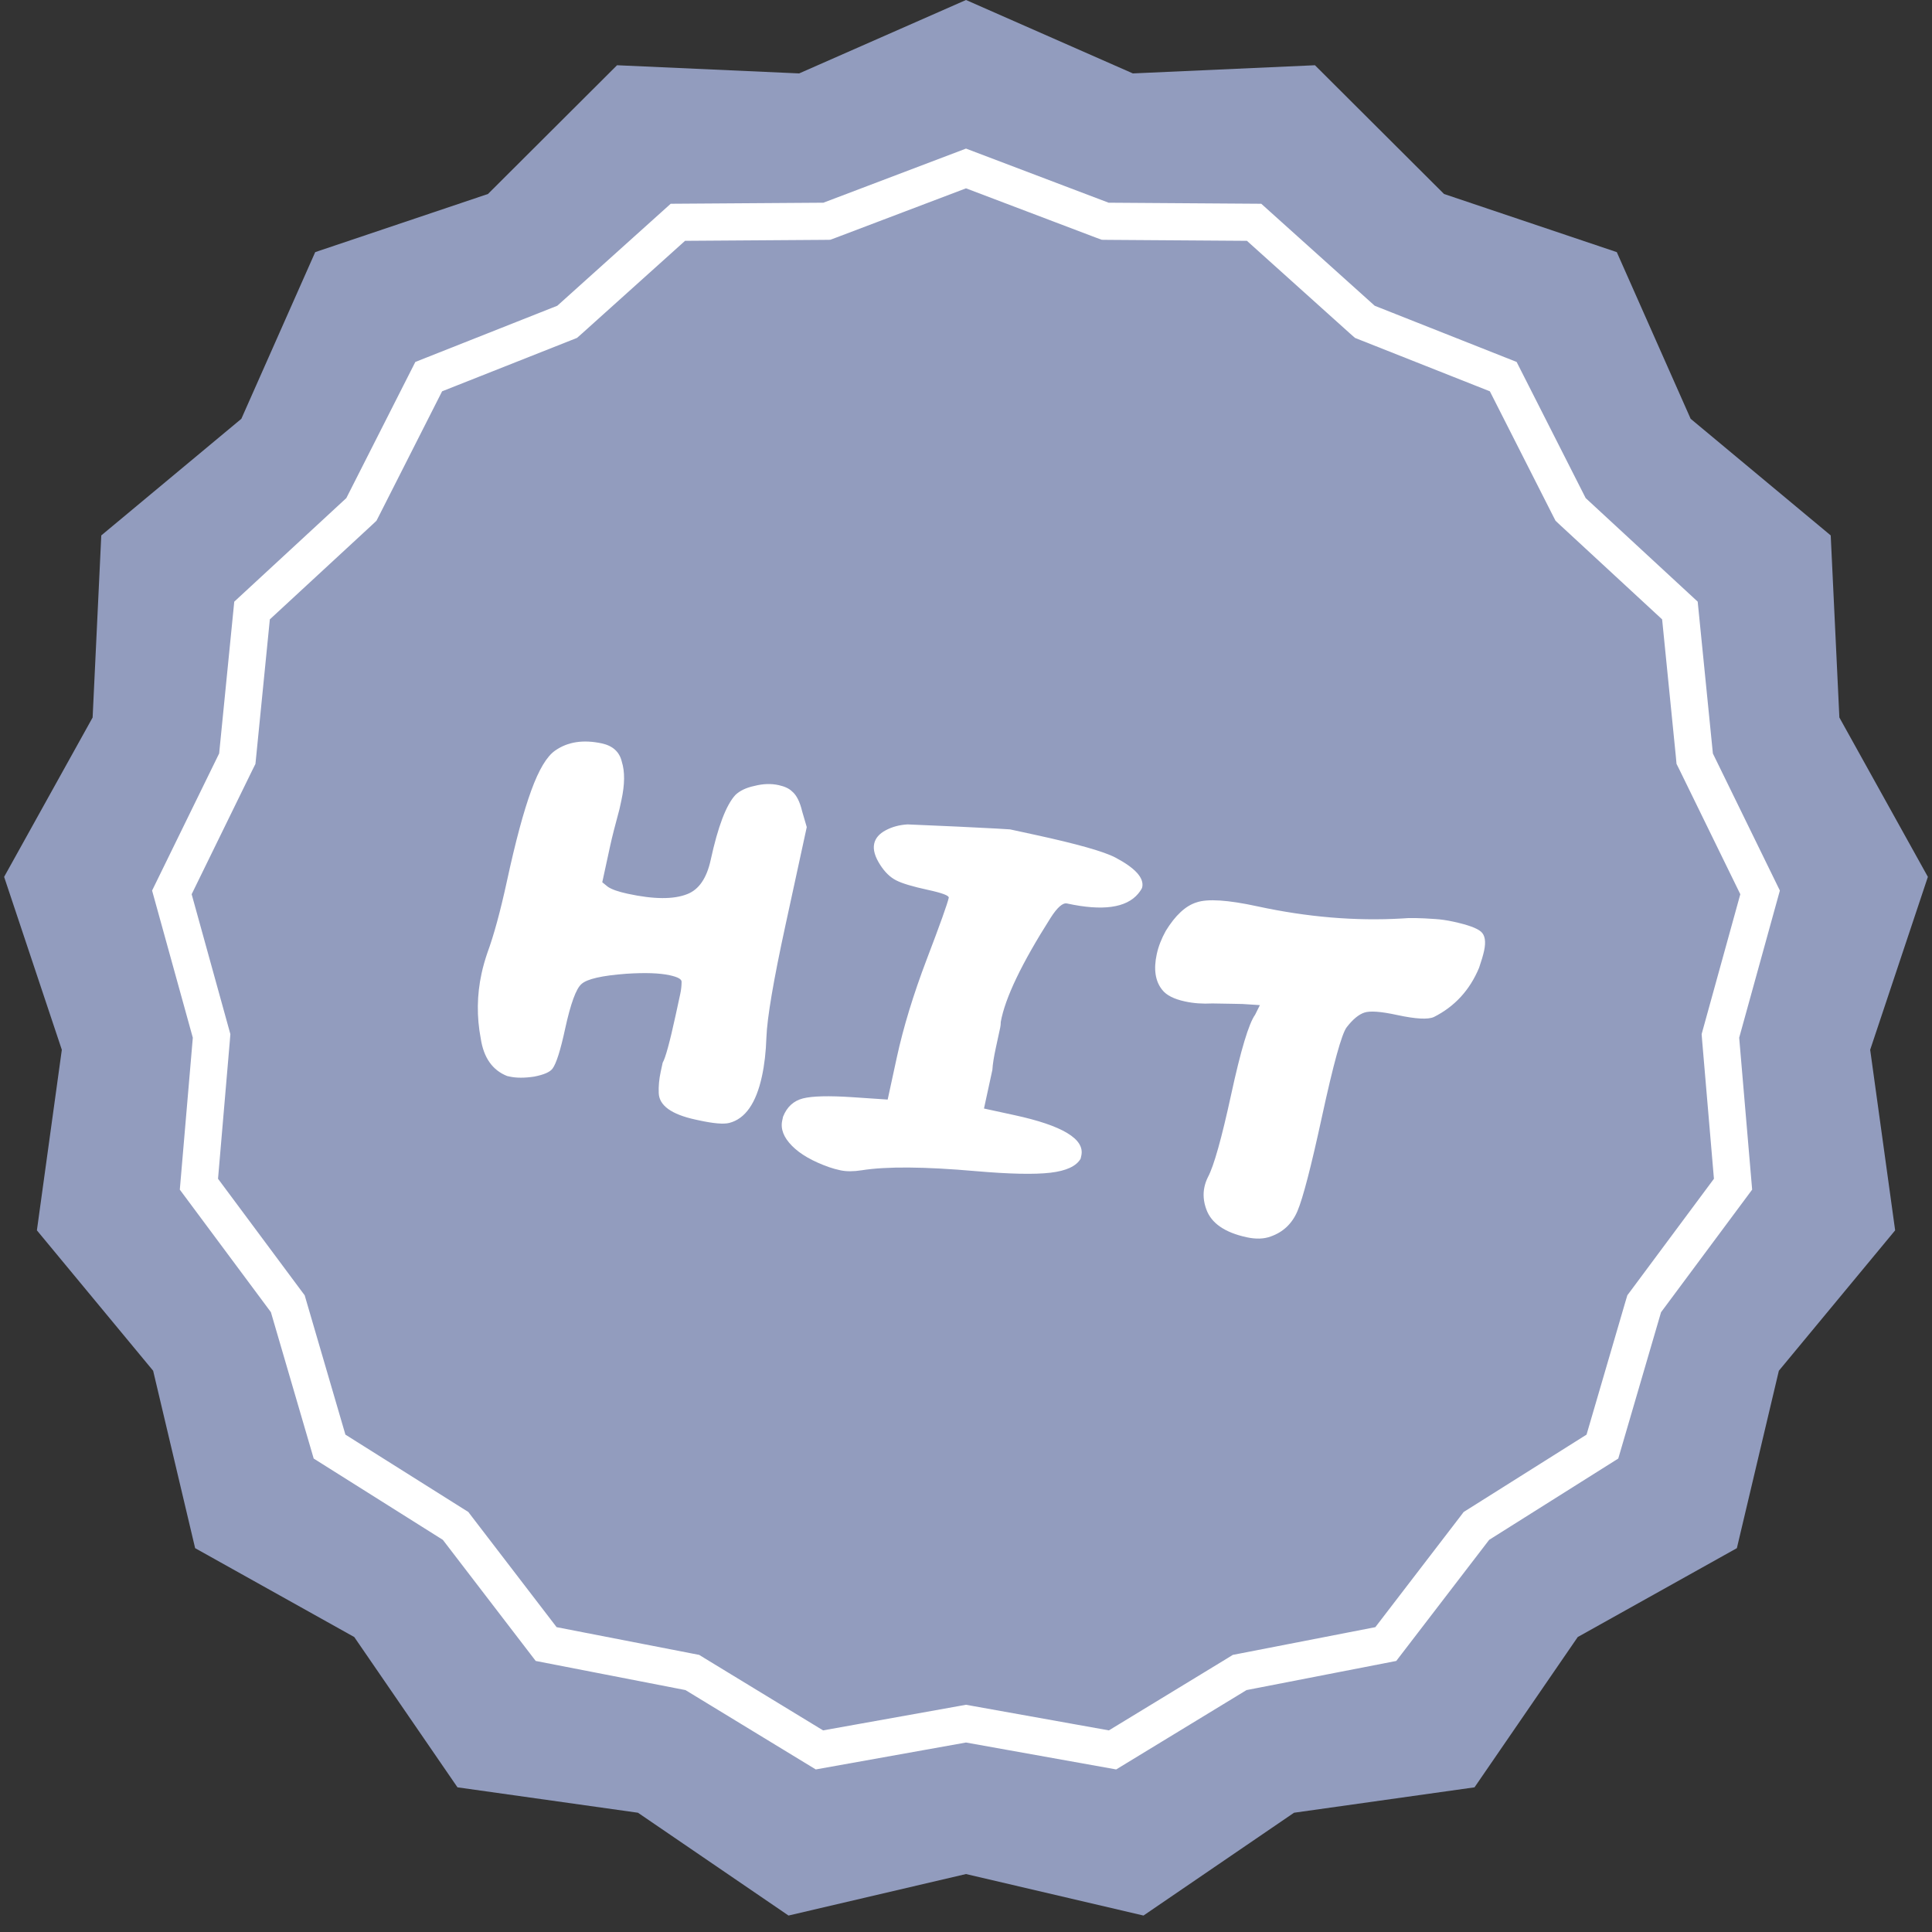 <svg width="52" height="52" viewBox="0 0 52 52" fill="none" xmlns="http://www.w3.org/2000/svg">
<rect x="0" y="0" width="52" height="52" fill="#333333" stroke="none"/>
<path d="M26 0L30.491 1.976L35.392 1.756L38.866 5.221L43.516 6.786L45.504 11.272L49.274 14.411L49.507 19.312L51.889 23.601L50.336 28.255L51.008 33.115L47.878 36.894L46.748 41.669L42.465 44.061L39.687 48.106L34.829 48.79L30.777 51.557L26 50.44L21.223 51.557L17.171 48.79L12.313 48.106L9.535 44.061L5.252 41.669L4.122 36.894L0.993 33.115L1.664 28.255L0.111 23.601L2.493 19.312L2.726 14.411L6.496 11.272L8.484 6.786L13.134 5.221L16.608 1.756L21.509 1.976L26 0Z" fill="#929CBE"/>
<path d="M29.663 5.924L29.747 5.955L29.837 5.956L33.754 5.983L36.668 8.603L36.735 8.662L36.818 8.695L40.46 10.137L42.232 13.631L42.273 13.711L42.339 13.773L45.215 16.432L45.605 20.33L45.613 20.42L45.653 20.5L47.373 24.019L46.329 27.795L46.305 27.882L46.312 27.971L46.645 31.873L44.308 35.018L44.254 35.09L44.228 35.176L43.129 38.935L39.813 41.023L39.738 41.07L39.684 41.141L37.299 44.25L33.454 44.998L33.366 45.015L33.29 45.062L29.944 47.099L26.088 46.408L26 46.392L25.912 46.408L22.055 47.099L18.71 45.062L18.634 45.015L18.546 44.998L14.7 44.25L12.316 41.141L12.262 41.07L12.187 41.023L8.87 38.935L7.771 35.176L7.746 35.09L7.692 35.018L5.354 31.873L5.688 27.971L5.695 27.882L5.671 27.795L4.626 24.019L6.347 20.5L6.387 20.42L6.396 20.33L6.784 16.432L9.661 13.773L9.727 13.711L9.768 13.631L11.539 10.137L15.182 8.695L15.265 8.662L15.332 8.603L18.245 5.983L22.163 5.956L22.253 5.955L22.337 5.924L26 4.534L29.663 5.924Z" stroke="white"/>
<path d="M13.646 23.707C13.875 22.649 14.093 21.839 14.299 21.276C14.504 20.713 14.719 20.355 14.943 20.201C15.28 19.965 15.699 19.901 16.2 20.009C16.495 20.074 16.674 20.238 16.736 20.501C16.821 20.77 16.817 21.114 16.726 21.535L16.715 21.586C16.715 21.586 16.71 21.609 16.7 21.655C16.7 21.655 16.691 21.695 16.674 21.774C16.555 22.213 16.472 22.54 16.425 22.756L16.21 23.746L16.362 23.869C16.466 23.939 16.643 24.001 16.893 24.055C17.599 24.208 18.134 24.211 18.5 24.064C18.812 23.942 19.021 23.636 19.128 23.147C19.323 22.248 19.545 21.665 19.793 21.397C19.914 21.28 20.087 21.199 20.311 21.152C20.538 21.094 20.754 21.087 20.959 21.132C21.118 21.167 21.237 21.222 21.316 21.299C21.437 21.397 21.529 21.577 21.591 21.841L21.714 22.261L21.14 24.906C20.819 26.385 20.648 27.39 20.628 27.922C20.615 28.312 20.575 28.66 20.508 28.968C20.35 29.696 20.057 30.114 19.628 30.224C19.477 30.262 19.208 30.24 18.821 30.156L18.719 30.134C18.07 29.993 17.741 29.754 17.73 29.419C17.722 29.238 17.74 29.045 17.784 28.841C17.784 28.841 17.802 28.761 17.836 28.602C17.911 28.475 18.028 28.048 18.186 27.32C18.186 27.32 18.227 27.132 18.308 26.757C18.333 26.643 18.345 26.532 18.345 26.425C18.348 26.354 18.242 26.296 18.026 26.249C17.752 26.189 17.362 26.176 16.855 26.209C16.201 26.258 15.8 26.349 15.652 26.484C15.506 26.607 15.359 27.01 15.21 27.692C15.085 28.272 14.971 28.629 14.871 28.762C14.803 28.855 14.639 28.926 14.378 28.977C14.119 29.016 13.899 29.016 13.717 28.976L13.649 28.961C13.254 28.804 13.017 28.467 12.939 27.95C12.828 27.366 12.835 26.783 12.961 26.203C13 26.021 13.053 25.836 13.117 25.648C13.292 25.173 13.468 24.526 13.646 23.707ZM27.186 22.323C27.186 22.323 27.413 22.372 27.868 22.471C28.995 22.716 29.713 22.919 30.023 23.082C30.557 23.365 30.797 23.631 30.743 23.881C30.735 23.916 30.699 23.973 30.634 24.054C30.312 24.437 29.674 24.525 28.718 24.317C28.605 24.293 28.457 24.422 28.277 24.704C27.499 25.929 27.052 26.862 26.936 27.504C26.936 27.564 26.93 27.616 26.92 27.662C26.92 27.662 26.904 27.735 26.872 27.883C26.872 27.883 26.849 27.991 26.802 28.207C26.75 28.446 26.719 28.642 26.71 28.795C26.71 28.795 26.677 28.949 26.61 29.256L26.484 29.836L27.303 30.014C28.6 30.295 29.2 30.658 29.104 31.102C29.104 31.102 29.098 31.13 29.085 31.187C28.97 31.388 28.698 31.514 28.271 31.564C27.843 31.614 27.173 31.6 26.261 31.521C24.882 31.4 23.859 31.392 23.193 31.498C22.971 31.533 22.78 31.533 22.621 31.499C22.507 31.474 22.406 31.446 22.317 31.415C21.875 31.259 21.541 31.068 21.316 30.84C21.092 30.613 21.004 30.386 21.054 30.158L21.076 30.056C21.181 29.792 21.359 29.629 21.611 29.564C21.863 29.5 22.307 29.489 22.941 29.531L23.892 29.595L24.136 28.469C24.314 27.65 24.583 26.767 24.943 25.821C25.304 24.875 25.501 24.322 25.536 24.163C25.548 24.106 25.361 24.035 24.974 23.951C24.564 23.862 24.279 23.777 24.119 23.694C23.958 23.612 23.815 23.473 23.691 23.279C23.548 23.058 23.494 22.868 23.529 22.708C23.561 22.561 23.664 22.44 23.839 22.347C24.014 22.254 24.21 22.201 24.428 22.189C24.439 22.191 24.887 22.211 25.773 22.248C26.692 22.293 27.163 22.318 27.186 22.323ZM38.629 24.736C38.782 24.745 38.944 24.769 39.114 24.806C39.501 24.89 39.75 24.979 39.86 25.075C39.97 25.17 39.998 25.343 39.944 25.593C39.919 25.707 39.875 25.858 39.81 26.047C39.56 26.648 39.155 27.09 38.593 27.373C38.434 27.445 38.105 27.427 37.604 27.319C37.172 27.225 36.879 27.203 36.725 27.253C36.571 27.303 36.411 27.435 36.246 27.649C36.113 27.823 35.889 28.632 35.576 30.077C35.287 31.408 35.069 32.248 34.921 32.597C34.777 32.935 34.536 33.163 34.201 33.28C34.02 33.348 33.804 33.355 33.554 33.301C32.962 33.172 32.6 32.921 32.467 32.546C32.392 32.34 32.376 32.14 32.418 31.946C32.438 31.855 32.469 31.767 32.512 31.681C32.672 31.382 32.88 30.641 33.137 29.458C33.396 28.264 33.611 27.548 33.782 27.311L33.91 27.053L33.557 27.03C33.534 27.025 33.404 27.02 33.167 27.017L32.633 27.008C32.368 27.022 32.121 27.004 31.894 26.954C31.598 26.89 31.394 26.787 31.282 26.643C31.095 26.412 31.045 26.091 31.134 25.682C31.178 25.477 31.259 25.268 31.377 25.055C31.635 24.635 31.911 24.379 32.205 24.288C32.501 24.186 33.047 24.221 33.843 24.394C35.186 24.685 36.484 24.794 37.739 24.721C37.922 24.702 38.219 24.706 38.629 24.736Z" fill="white"/>
</svg>
